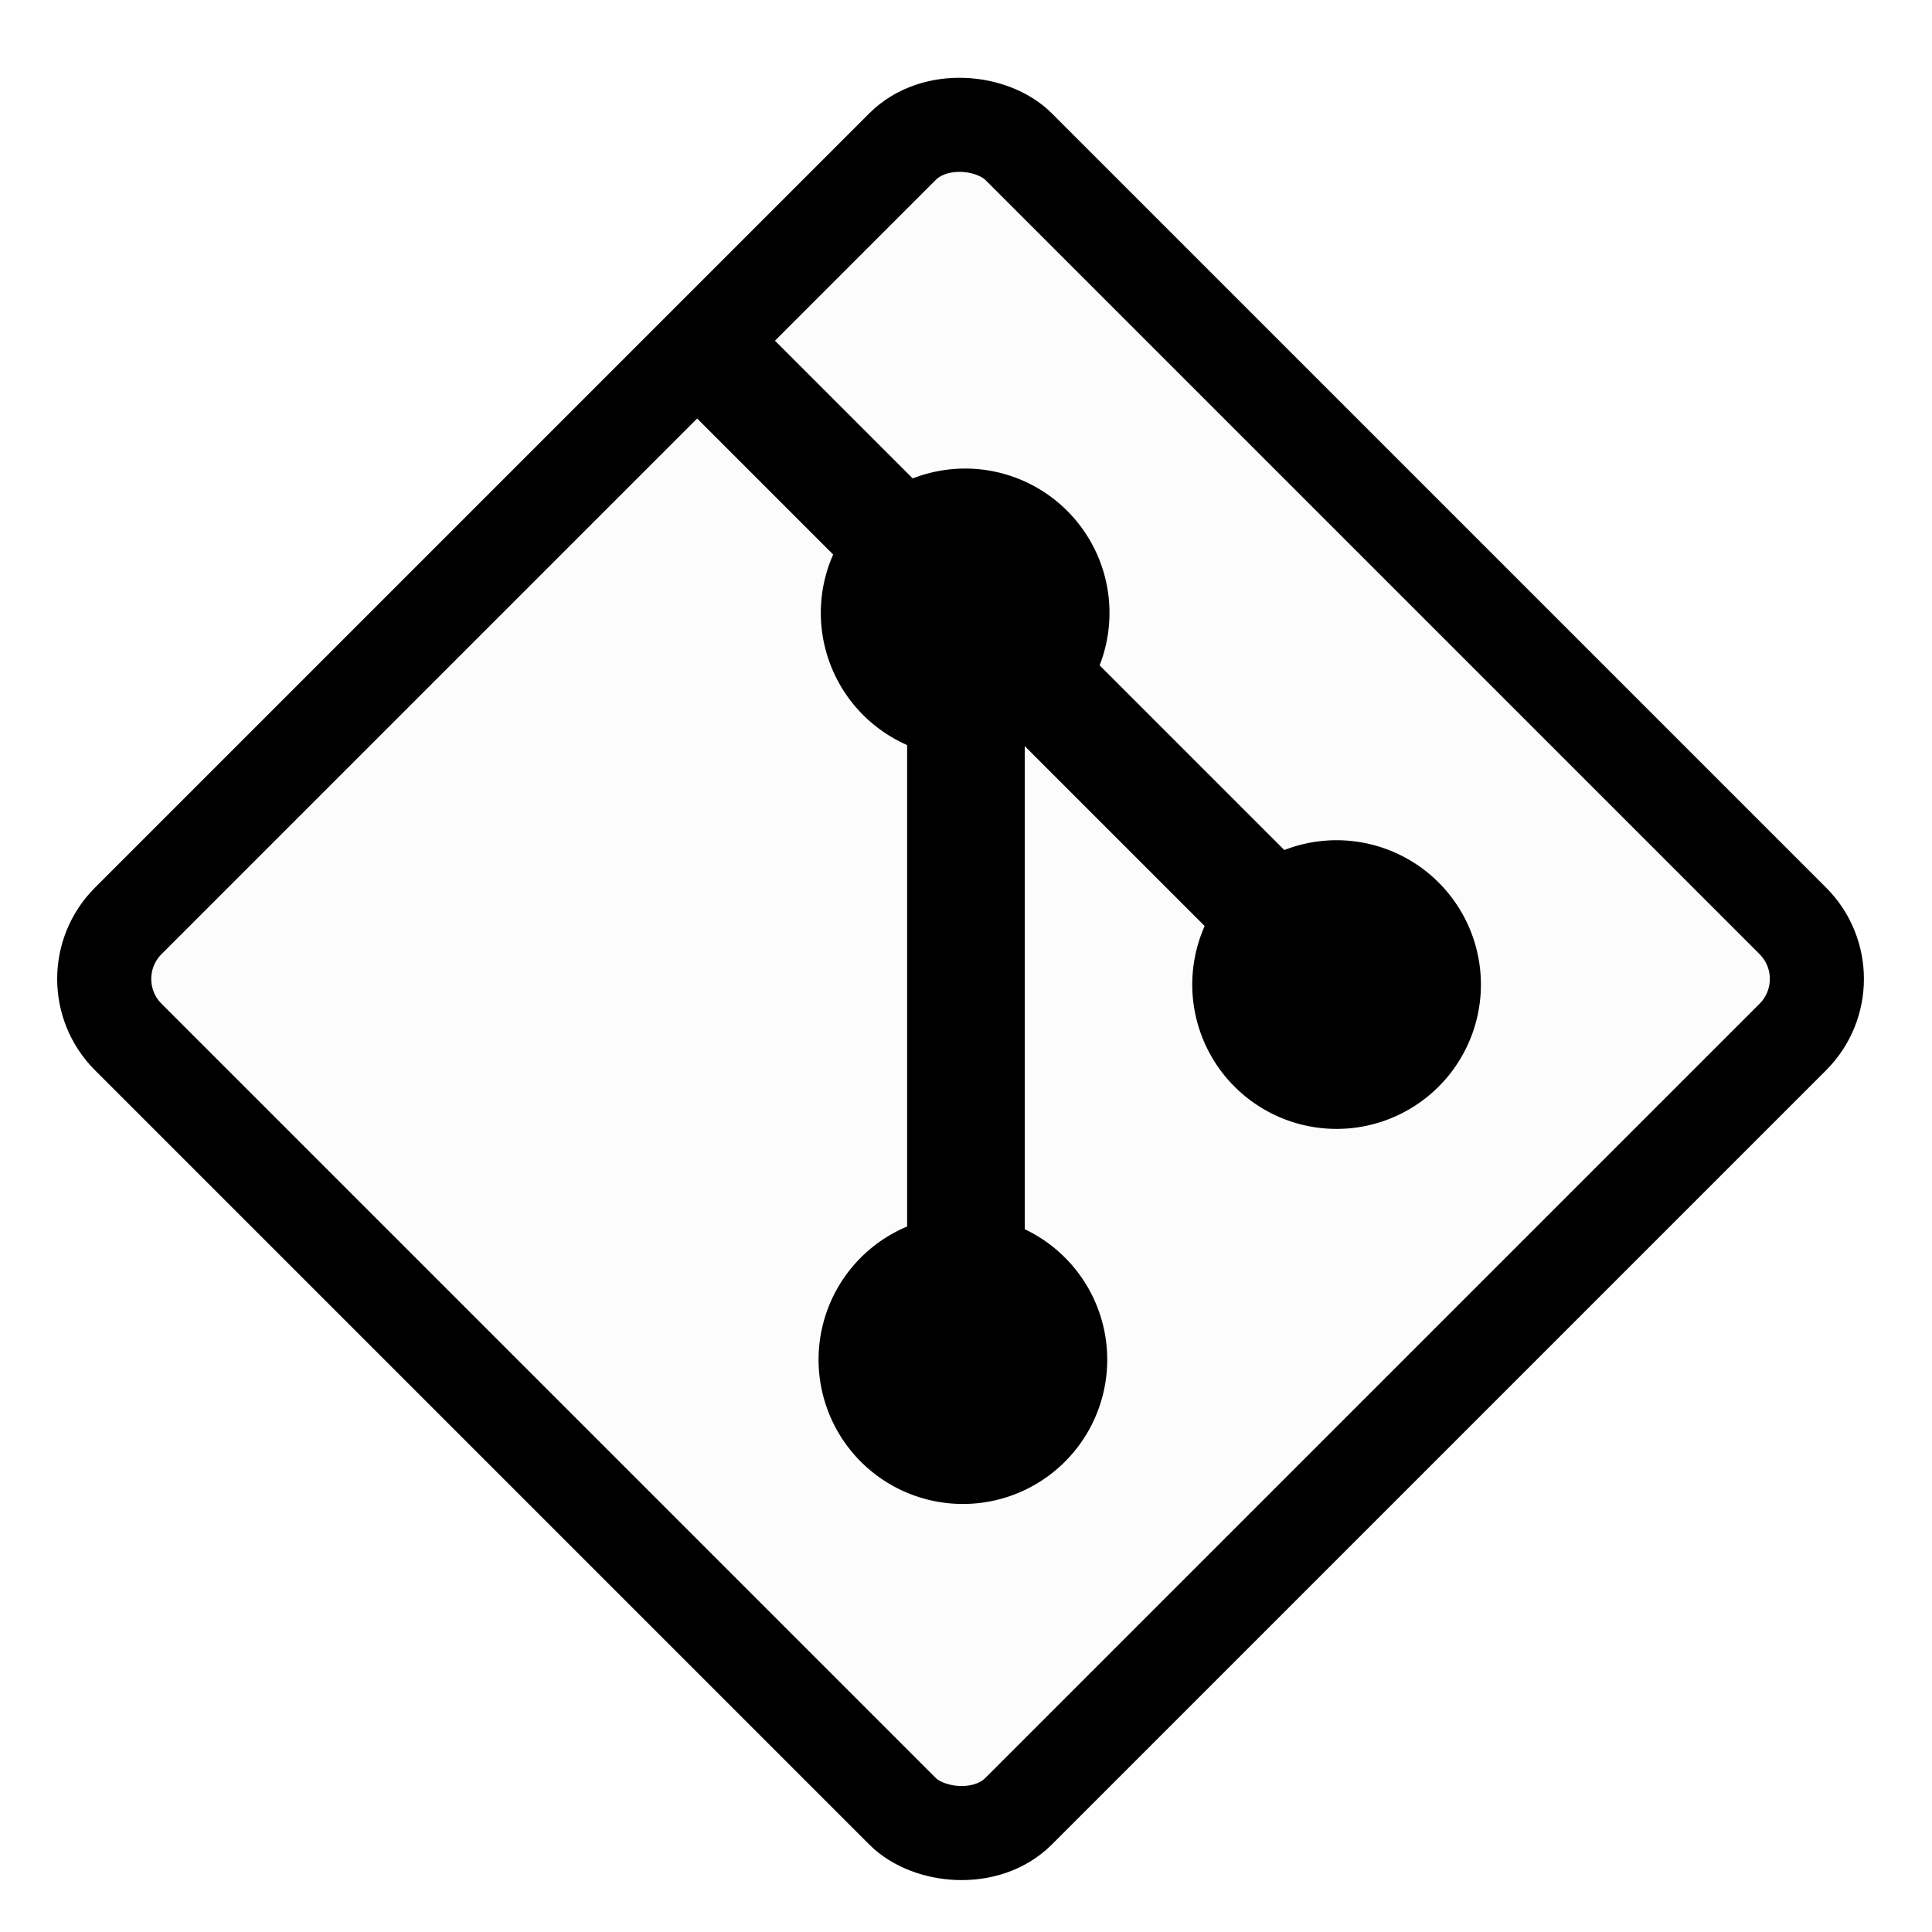 <?xml version="1.0" encoding="UTF-8" standalone="no"?>
<!-- Created with Inkscape (http://www.inkscape.org/) -->

<svg
   width="512"
   height="512"
   viewBox="0 0 512 512"
   version="1.1"
   id="svg1"
   xml:space="preserve"
   inkscape:version="1.3.2 (091e20ef0f, 2023-11-25)"
   sodipodi:docname="gitgay.svg"
   xmlns:inkscape="http://www.inkscape.org/namespaces/inkscape"
   xmlns:sodipodi="http://sodipodi.sourceforge.net/DTD/sodipodi-0.dtd"
   xmlns="http://www.w3.org/2000/svg"
   xmlns:svg="http://www.w3.org/2000/svg"><sodipodi:namedview
     id="namedview1"
     pagecolor="#ffffff"
     bordercolor="#000000"
     borderopacity="0.25"
     inkscape:showpageshadow="2"
     inkscape:pageopacity="0.0"
     inkscape:pagecheckerboard="0"
     inkscape:deskcolor="#d1d1d1"
     inkscape:document-units="px"
     inkscape:zoom="1.096568"
     inkscape:cx="222.05646"
     inkscape:cy="289.99571"
     inkscape:window-width="2560"
     inkscape:window-height="1000"
     inkscape:window-x="0"
     inkscape:window-y="0"
     inkscape:window-maximized="1"
     inkscape:current-layer="layer1" /><defs
     id="defs1" /><g
     inkscape:label="Layer 1"
     inkscape:groupmode="layer"
     id="layer1"><rect
       style="fill:#000000;fill-opacity:0.013;stroke:#000000;stroke-width:24.934;stroke-linecap:round;stroke-linejoin:round"
       id="rect1"
       width="333.686"
       height="333.686"
       x="-170.29"
       y="196.599"
       transform="rotate(-45)"
       ry="21.769" /><path
       style="fill:#000000;fill-opacity:1;stroke-width:30;stroke-linecap:round;stroke-linejoin:round"
       id="path6"
       sodipodi:type="arc"
       sodipodi:cx="255.77673"
       sodipodi:cy="162.42349"
       sodipodi:rx="38.249668"
       sodipodi:ry="38.249668"
       sodipodi:start="1.4466462"
       sodipodi:end="1.4432032"
       sodipodi:open="true"
       sodipodi:arc-type="arc"
       d="m 260.513,200.379 a 38.25,38.25 0 0 1 -42.688,-33.186 38.25,38.25 0 0 1 33.149,-42.716 38.25,38.25 0 0 1 42.745,33.113 38.25,38.25 0 0 1 -33.076,42.773" /><path
       style="fill:#000000;fill-opacity:1;stroke-width:30;stroke-linecap:round;stroke-linejoin:round"
       id="path6-7"
       sodipodi:type="arc"
       sodipodi:cx="255.17871"
       sodipodi:cy="360.31665"
       sodipodi:rx="38.249668"
       sodipodi:ry="38.249668"
       sodipodi:start="1.4466462"
       sodipodi:end="1.4432032"
       sodipodi:open="true"
       sodipodi:arc-type="arc"
       d="m 259.915,398.272 a 38.25,38.25 0 0 1 -42.688,-33.186 38.25,38.25 0 0 1 33.149,-42.716 38.25,38.25 0 0 1 42.745,33.113 38.25,38.25 0 0 1 -33.076,42.773" /><path
       style="fill:#000000;fill-opacity:1;stroke-width:30;stroke-linecap:round;stroke-linejoin:round"
       id="path6-5"
       sodipodi:type="arc"
       sodipodi:cx="354.20935"
       sodipodi:cy="260.91971"
       sodipodi:rx="38.249668"
       sodipodi:ry="38.249668"
       sodipodi:start="1.4466462"
       sodipodi:end="1.4432032"
       sodipodi:open="true"
       sodipodi:arc-type="arc"
       d="m 358.946,298.875 a 38.25,38.25 0 0 1 -42.688,-33.186 38.25,38.25 0 0 1 33.149,-42.716 38.25,38.25 0 0 1 42.745,33.113 38.25,38.25 0 0 1 -33.076,42.773" /><path
       style="fill:#000000;fill-opacity:1;stroke-width:30;stroke-linecap:round;stroke-linejoin:round"
       d="M 251.548,361.235 V 163.416"
       id="path7" /><path
       style="fill:none;fill-opacity:1;stroke:#000000;stroke-width:31.175;stroke-linecap:round;stroke-linejoin:round;stroke-opacity:1"
       d="M 255.983,359.987 V 144.968 Z"
       id="path8" /><path
       style="fill:none;fill-opacity:1;stroke:#000000;stroke-width:29.163;stroke-linecap:round;stroke-linejoin:round;stroke-opacity:1"
       d="M 354.661,260.194 189.726,95.259 Z"
       id="path9" /></g></svg>
